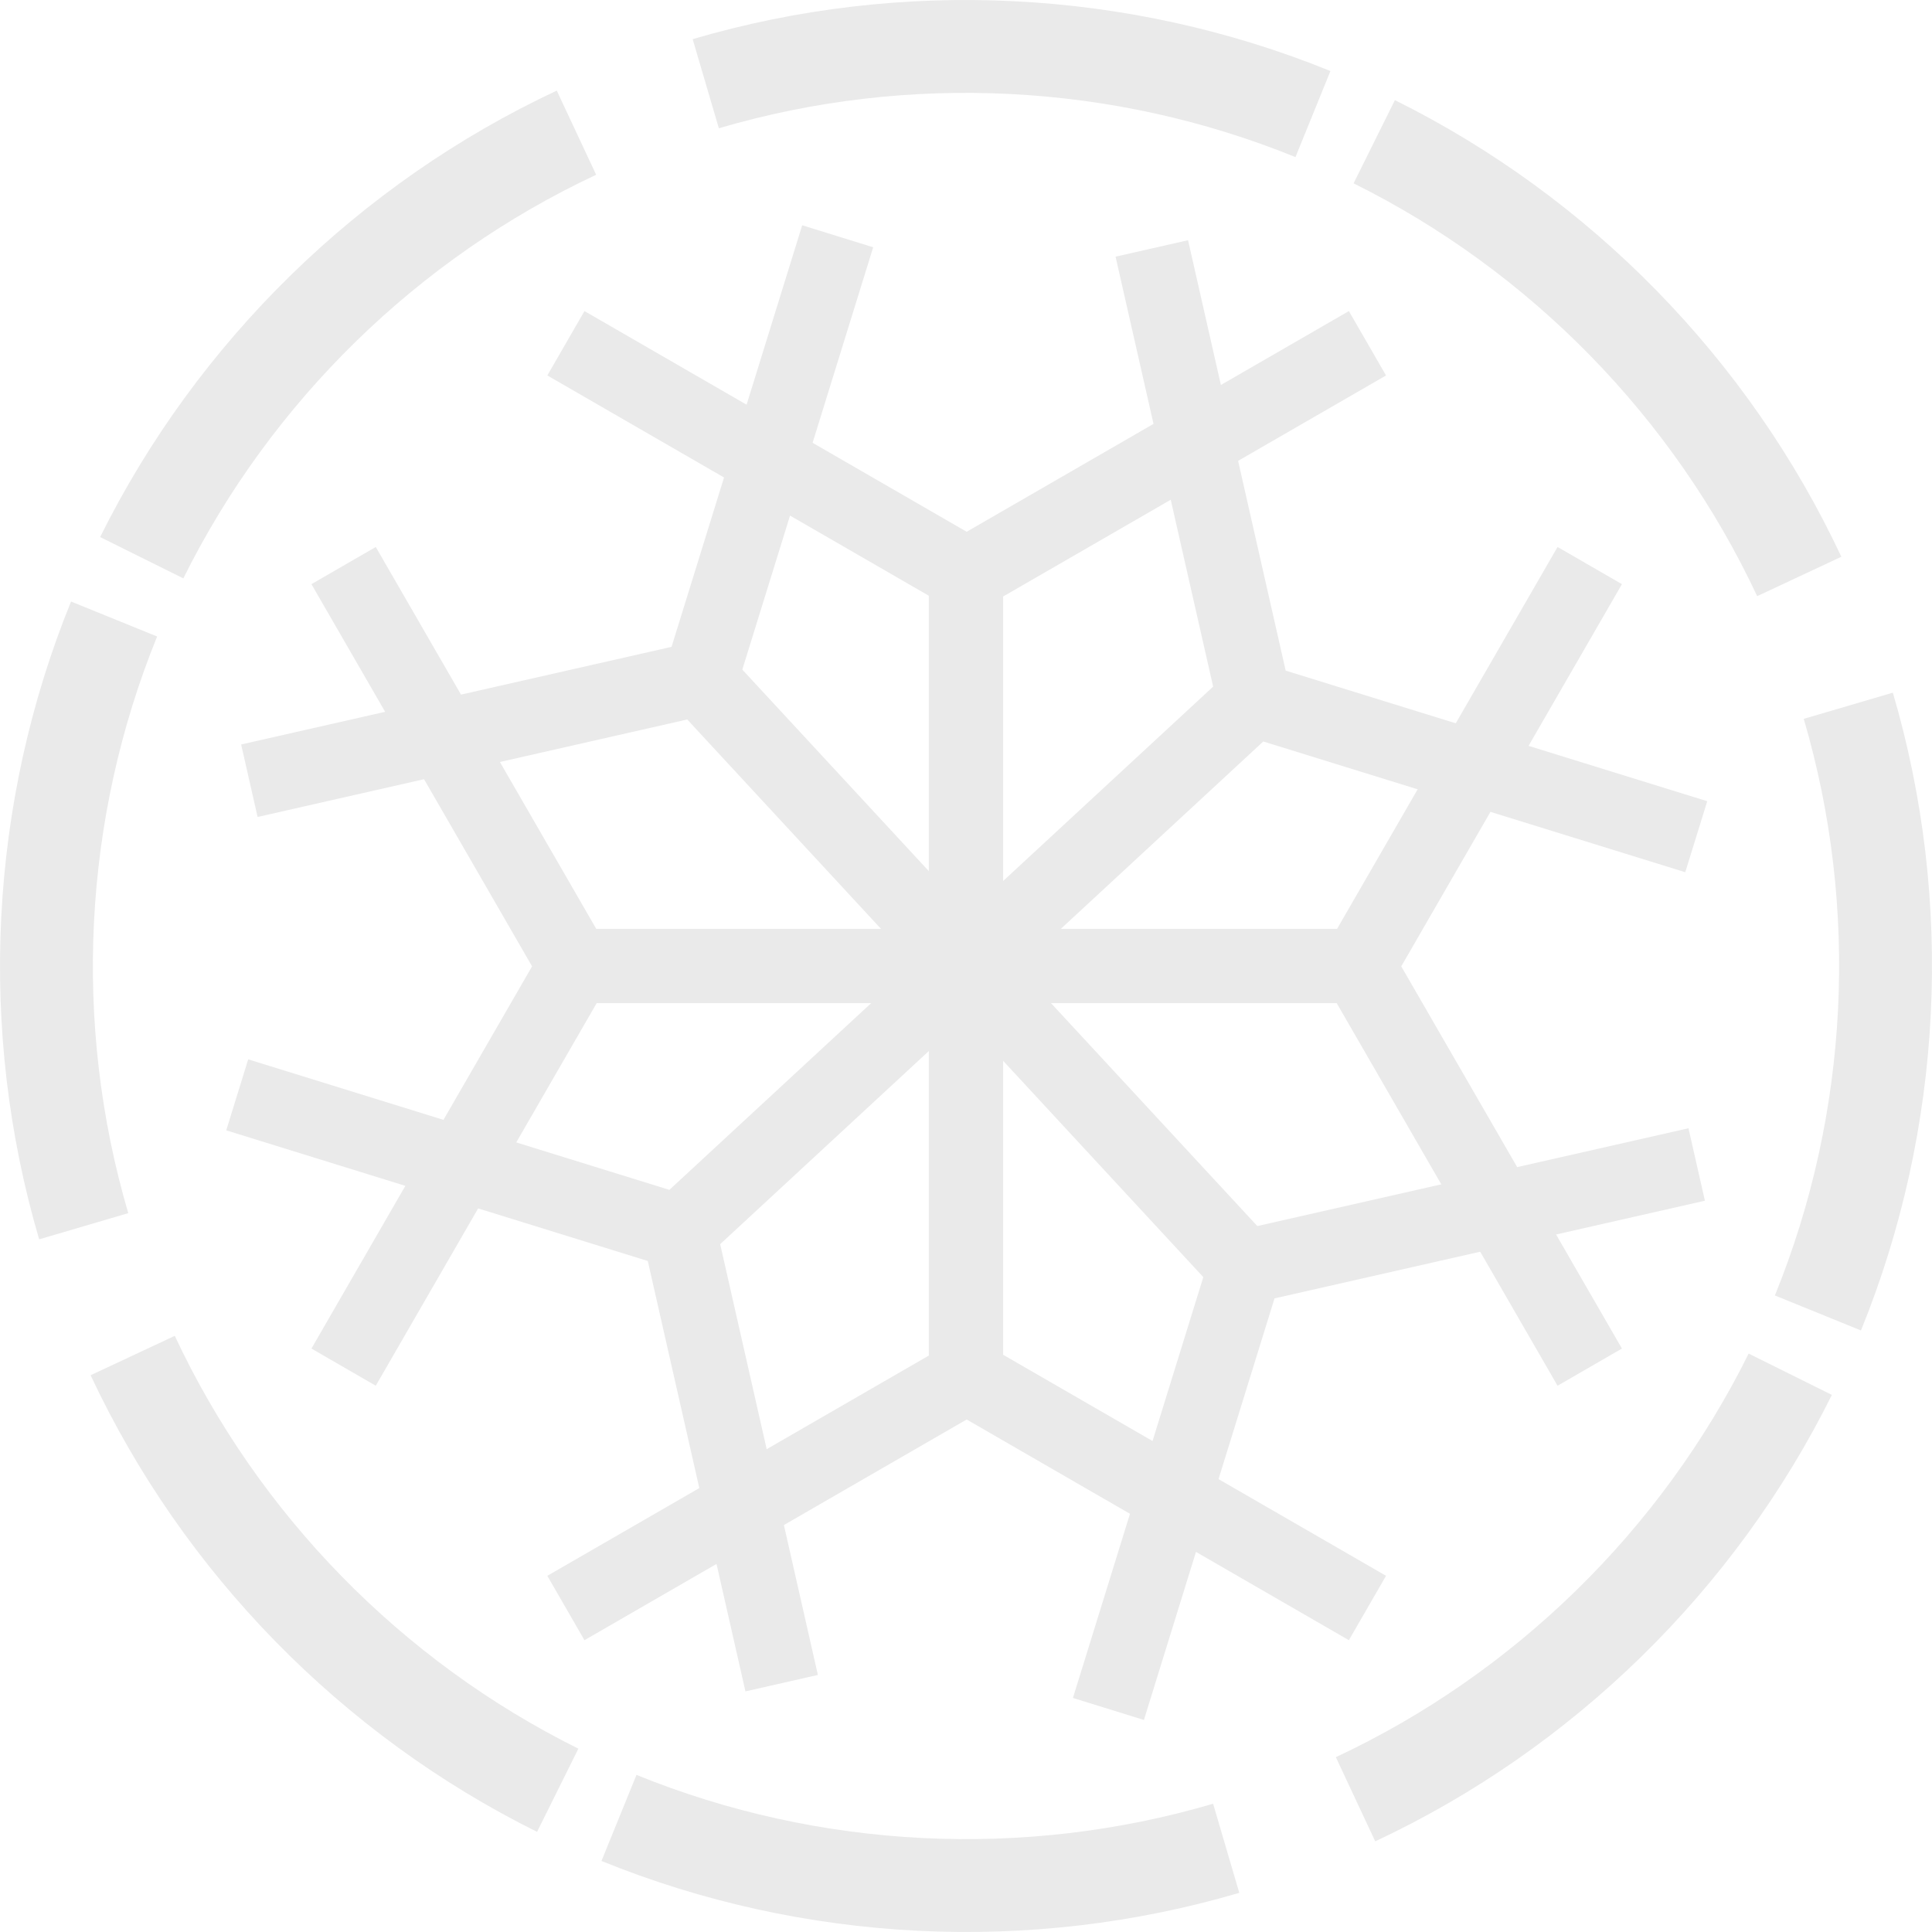 <svg viewBox="0 0 438.16 438.15" xmlns="http://www.w3.org/2000/svg" data-name="Camada 2" id="Camada_2">
  <defs>
    <style>
      .cls-1 {
        fill: #eaeaea;
      }
    </style>
  </defs>
  <g data-name="Ñëîé 1" id="_Ñëîé_1">
    <g>
      <g>
        <polygon points="314.34 357.38 227.5 307.25 227.5 227.5 303.15 227.5 353.24 314.27 367.84 305.84 317.79 219.16 367.84 132.48 353.24 124.05 303.24 210.65 227.5 210.65 227.5 135.28 314.34 85.15 305.91 70.55 219.23 120.6 132.55 70.55 124.13 85.15 210.65 135.11 210.65 210.65 135.22 210.65 85.22 124.05 70.63 132.48 120.67 219.16 70.63 305.84 85.22 314.27 135.32 227.5 210.65 227.5 210.65 307.43 124.13 357.38 132.55 371.98 219.23 321.93 305.91 371.98 314.34 357.38" class="cls-1"></polygon>
        <path d="M398.52,135.2l19.08-8.93c-20.97-44.79-56.93-81.56-101.25-103.56l-9.37,18.87c40.07,19.88,72.57,53.13,91.53,93.62Z" class="cls-1"></path>
        <path d="M135.2,39.63l-8.93-19.08c-44.79,20.97-81.56,56.93-103.56,101.25l18.87,9.37c19.88-40.06,53.13-72.57,93.62-91.53Z" class="cls-1"></path>
        <path d="M39.63,302.96l-19.08,8.93c20.97,44.79,56.93,81.56,101.25,103.56l9.37-18.87c-40.07-19.88-72.57-53.13-91.53-93.62Z" class="cls-1"></path>
        <path d="M302.96,398.52l8.93,19.08c44.79-20.97,81.56-56.93,103.56-101.25l-18.87-9.37c-19.88,40.07-53.13,72.57-93.62,91.53Z" class="cls-1"></path>
      </g>
      <g>
        <polygon points="382.93 255.88 285.15 278.06 230.99 219.54 286.5 168.16 382.2 197.81 387.19 181.71 291.58 152.09 269.44 54.48 253 58.21 275.13 155.72 219.54 207.17 168.35 151.86 198.03 56.08 181.93 51.09 152.3 146.7 54.69 168.84 58.42 185.28 155.86 163.17 207.17 218.62 151.81 269.85 56.29 240.25 51.31 256.35 146.91 285.98 169.06 383.59 185.49 379.86 163.33 282.16 218.62 230.99 272.9 289.64 243.33 385.08 259.43 390.07 289.05 294.46 386.66 272.31 382.93 255.88" class="cls-1"></polygon>
        <path d="M293.8,35.63l7.93-19.52C255.92-2.51,204.55-5.08,157.09,8.88l5.94,20.21c42.91-12.62,89.35-10.3,130.77,6.54Z" class="cls-1"></path>
        <path d="M35.63,144.35l-19.52-7.93c-18.62,45.81-21.19,97.18-7.23,144.65l20.21-5.94c-12.62-42.91-10.3-89.35,6.54-130.77Z" class="cls-1"></path>
        <path d="M144.35,402.53l-7.94,19.52c45.81,18.62,97.18,21.19,144.65,7.23l-5.94-20.21c-42.91,12.62-89.35,10.3-130.77-6.54Z" class="cls-1"></path>
        <path d="M402.53,293.8l19.52,7.94c18.62-45.81,21.19-97.18,7.23-144.65l-20.21,5.94c12.62,42.91,10.3,89.35-6.54,130.77Z" class="cls-1"></path>
      </g>
    </g>
  </g>
</svg>